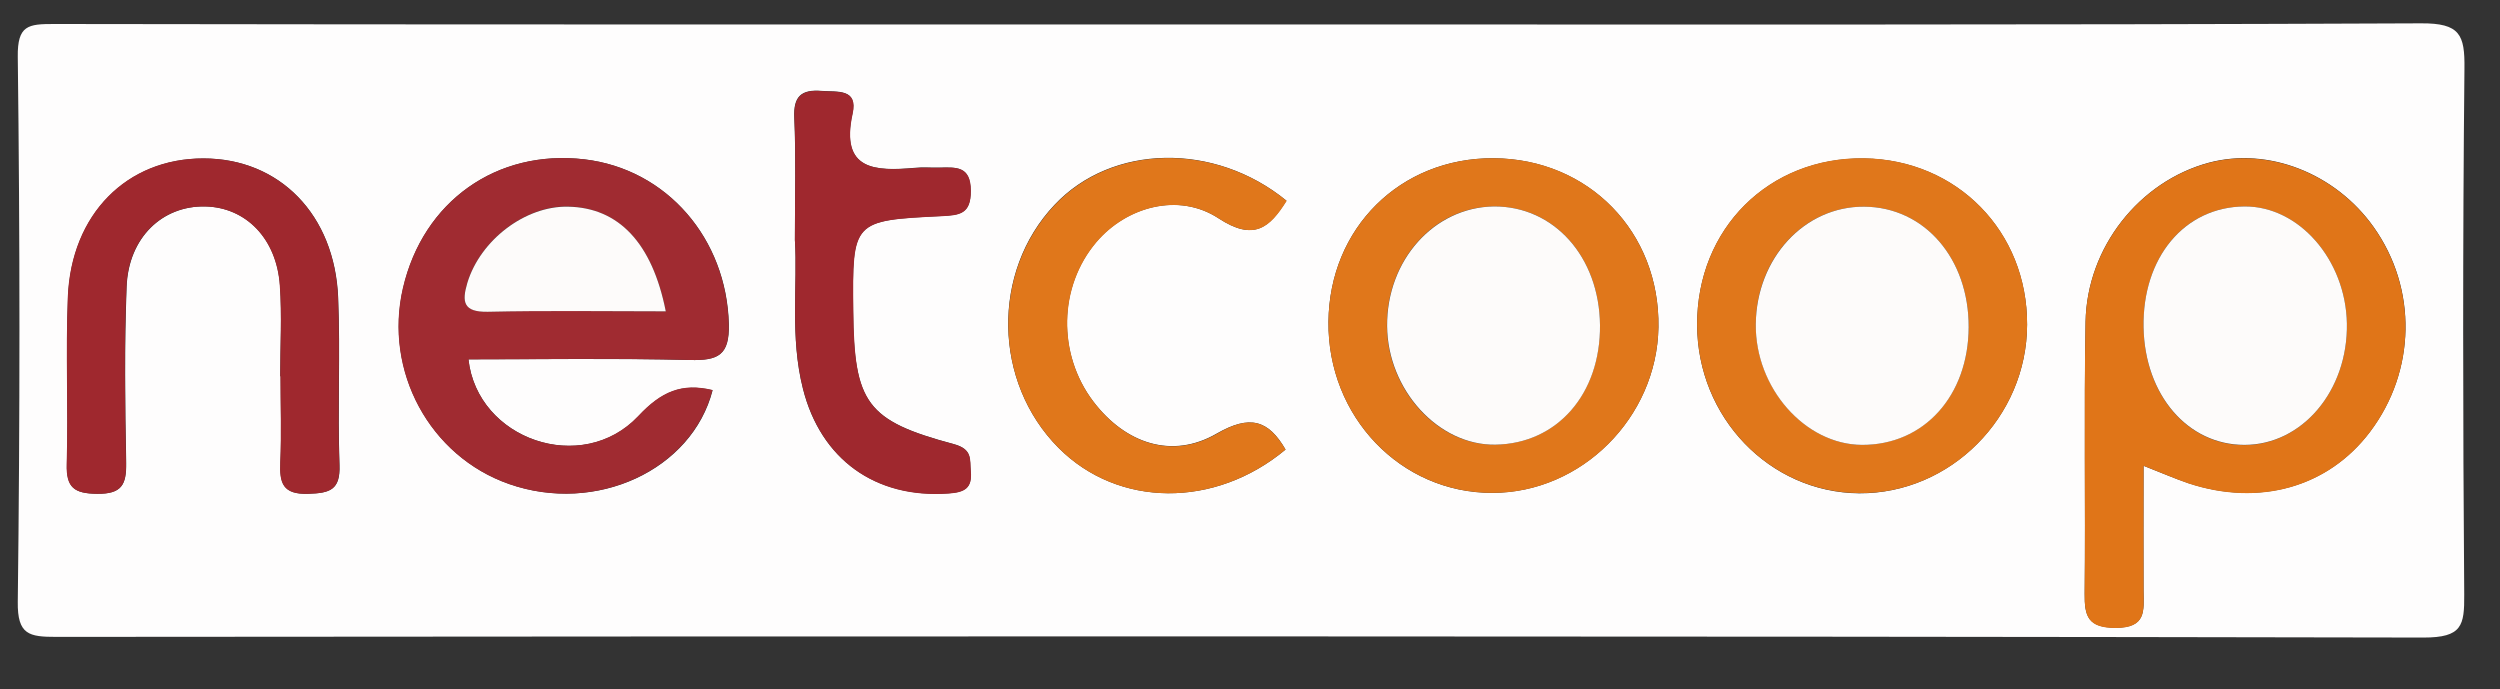 <?xml version="1.0" encoding="utf-8"?>
<!-- Generator: Adobe Illustrator 24.0.1, SVG Export Plug-In . SVG Version: 6.00 Build 0)  -->
<svg version="1.1" id="Laag_1" xmlns="http://www.w3.org/2000/svg" xmlns:xlink="http://www.w3.org/1999/xlink" x="0px" y="0px"
	 viewBox="0 0 1125 310.1" style="enable-background:new 0 0 1125 310.1;" xml:space="preserve">
<rect x="0" y="0" width="1125" height="310.1" fill="#333333" stroke="none"/>
<style type="text/css">
	.st0{fill:#FEFDFD;}
	.st1{fill:#E07518;}
	.st2{fill:#A02B31;}
	.st3{fill:#E0771B;}
	.st4{fill:#9F282E;}
	.st5{fill:#FDFBFA;}
</style>
<g>
	<g>
		<path class="st0" d="M559.1,11c176.8,0,353.6,0.3,530.4-0.5c17.5-0.1,19.7,5.1,19.5,20.4c-0.8,78.9-0.7,157.7-0.1,236.6
			c0.1,14-0.9,19.4-18.3,19.4c-355.1-0.7-710.1-0.6-1065.2-0.3c-12.3,0-17.6-0.9-17.4-15.8c1-81.7,1-163.5,0-245.2
			c-0.2-14.3,4.7-14.8,16.3-14.8C202.6,11.1,380.8,11,559.1,11z M964.6,209.6c8.2,3.2,14.1,5.8,20.1,7.8c32,10.6,63,1.8,81.8-23.1
			c20.7-27.4,21.4-64.4,1.6-92.2c-17.2-24.2-47.5-36-74.1-28.9c-31.2,8.4-54.9,38-55.5,71.6c-0.7,40.8,0,81.5-0.4,122.3
			c-0.1,10.1,1.4,15.3,13.9,15.4c13.9,0,12.7-7.7,12.6-16.5C964.5,248.2,964.6,230.3,964.6,209.6z M210.8,161.7
			c33.3,0,66.5-0.5,99.7,0.3c12.8,0.3,17.8-2.2,17.5-16.2c-1-38.3-27.8-69.7-65-74.1c-39.5-4.6-72.6,18.9-81.6,57.9
			c-8.7,37.4,12,75.7,47.7,88.2c39.1,13.7,82.3-6.2,91.6-42.2c-13.8-3.3-23,0.6-33.4,11.7C261.9,214.1,214.8,197.8,210.8,161.7z
			 M672.1,71.2c-42-0.2-73.9,31.4-74.3,73.6c-0.4,42.7,32.5,77.1,73.8,77c40.1-0.1,74-33.9,74.7-74.5
			C747,104.4,714.9,71.5,672.1,71.2z M912.2,146.1c0.1-41.9-31.5-74.2-73.3-74.8c-42.9-0.6-75.3,31.6-75.2,74.9
			c0.1,41.6,32.6,75.4,72.9,75.8C877.7,222.2,912.1,187.7,912.2,146.1z M126.1,169.3c0.1,0,0.1,0,0.2,0c0,12.9,0.4,25.8-0.1,38.7
			c-0.4,9.3,1,14.6,12.6,14.2c9.7-0.3,14.4-1.8,14-12.9c-0.9-25,0.4-50.2-0.6-75.2c-1.5-37.5-26.4-62.8-60.6-62.8
			c-34.4,0-59.5,25.1-61,62.4c-1,25,0.2,50.1-0.5,75.2c-0.3,10.5,3.3,13.2,13.6,13.3c11.1,0.1,13.2-4.1,13.1-13.8
			c-0.5-26.5-0.8-53,0.2-79.5c0.9-22,16.1-36.4,35.4-36c18.3,0.4,32.1,14.4,33.6,35.6C126.9,142.1,126.1,155.7,126.1,169.3z
			 M578.5,202.3c-7.7-13.3-16-15.8-31-7.2c-20,11.6-41,4.6-55.5-14.4c-16.3-21.4-15.7-51.8,1.3-71.8c13.6-16,37.1-22.4,55-10.7
			c15.8,10.4,22.9,4.4,30.6-7.9c-32.3-26.4-78.5-25.6-104.4,1.9c-28.5,30.2-27.6,79.7,1.8,109.3
			C503.2,228.5,546.7,228.8,578.5,202.3z M357.7,108c1.3,20-2.3,43.6,3.6,66.9c8,31.7,32.5,49.4,65.5,47.1c7.4-0.5,10.7-2.5,10-9.9
			c-0.5-5.4,0.9-10-7.7-12.3c-39.2-10.5-44.8-18.5-45.2-60c-0.4-40.4-0.4-40.6,39.7-42.6c8.3-0.4,13.3-1,13.2-11.4
			c-0.1-11.3-6.7-10.5-14.1-10.4c-3.6,0.1-7.3-0.3-10.9,0.1c-18.1,1.6-33.8,1.2-28.2-24.4c2.5-11.3-6.6-9.7-13.8-10.2
			c-9.4-0.8-12.8,2.6-12.4,12C358.2,70.2,357.7,87.3,357.7,108z"/>
		<path class="st1" d="M964.6,209.6c0,20.7-0.1,38.6,0,56.5c0.1,8.8,1.3,16.5-12.6,16.5c-12.5,0-14-5.3-13.9-15.4
			c0.4-40.8-0.4-81.5,0.4-122.3c0.6-33.6,24.3-63.3,55.5-71.6c26.6-7.1,56.9,4.7,74.1,28.9c19.7,27.8,19.1,64.8-1.6,92.2
			c-18.8,24.9-49.8,33.7-81.8,23.1C978.7,215.4,972.8,212.8,964.6,209.6z M1056.1,145.6c-0.5-28.7-21.6-52.9-46.1-52.7
			c-27.1,0.2-46,23-45.4,54.6c0.6,30.4,19.9,52.8,45.4,52.8C1036,200.2,1056.6,175.8,1056.1,145.6z"/>
		<path class="st2" d="M210.8,161.7c4,36.2,51.1,52.4,76.4,25.5c10.4-11.1,19.6-15,33.4-11.7c-9.3,36-52.5,56-91.6,42.3
			c-35.7-12.5-56.4-50.8-47.7-88.2c9.1-39,42.2-62.5,81.6-57.9c37.3,4.4,64,35.8,65,74.1c0.4,14-4.7,16.5-17.5,16.2
			C277.3,161.1,244.1,161.7,210.8,161.7z M299.6,140.1c-6-30.8-21.3-46.6-44-47.2c-19.2-0.4-39.5,15.1-45.3,34.3
			c-2.6,8.5-1.9,13.3,9.2,13C245.6,139.7,271.7,140.1,299.6,140.1z"/>
		<path class="st3" d="M672.1,71.2c42.8,0.2,74.9,33.2,74.2,76.1c-0.7,40.7-34.6,74.5-74.7,74.5c-41.3,0.1-74.3-34.4-73.8-77
			C598.2,102.6,630.1,71,672.1,71.2z M720,146.3c-0.3-30.8-20.8-53.7-47.9-53.4c-26.9,0.3-48.1,24.1-48,53.8
			c0.2,28.8,23.1,53.9,48.7,53.4C700.7,199.7,720.2,177.3,720,146.3z"/>
		<path class="st3" d="M912.2,146.1c-0.1,41.7-34.5,76.2-75.6,75.8c-40.3-0.3-72.8-34.1-72.9-75.8c-0.1-43.3,32.3-75.5,75.2-74.9
			C880.7,71.9,912.4,104.1,912.2,146.1z M790.1,145.9c-0.2,28.7,22.3,54.2,47.8,54.3c27.8,0,47.9-22.1,48-53
			c0.1-30.9-19.9-54-47-54.2C811.9,92.8,790.3,116.2,790.1,145.9z"/>
		<path class="st4" d="M126.1,169.3c0-13.6,0.8-27.3-0.2-40.8c-1.4-21.1-15.3-35.2-33.6-35.6c-19.3-0.4-34.5,13.9-35.4,36
			c-1.1,26.5-0.7,53-0.2,79.5c0.2,9.7-2,14-13.1,13.8c-10.3-0.1-13.9-2.9-13.6-13.3c0.7-25-0.5-50.2,0.5-75.2
			c1.5-37.4,26.6-62.5,61-62.4c34.2,0,59.2,25.3,60.6,62.8c1,25-0.3,50.1,0.6,75.2c0.4,11.2-4.2,12.6-14,12.9
			c-11.6,0.4-13-4.9-12.6-14.2c0.6-12.9,0.1-25.8,0.1-38.7C126.3,169.3,126.2,169.3,126.1,169.3z"/>
		<path class="st3" d="M578.5,202.3c-31.8,26.5-75.3,26.2-102.1-0.7c-29.5-29.6-30.3-79.1-1.8-109.3c25.9-27.5,72.1-28.3,104.4-1.9
			c-7.6,12.2-14.7,18.2-30.6,7.9c-17.9-11.8-41.4-5.3-55,10.7c-17,20-17.6,50.4-1.3,71.8c14.5,19,35.4,26,55.5,14.4
			C562.4,186.5,570.7,189,578.5,202.3z"/>
		<path class="st4" d="M357.7,108c0-20.7,0.5-37.8-0.2-55c-0.4-9.4,3-12.8,12.4-12c7.2,0.6,16.3-1.1,13.8,10.2
			c-5.6,25.6,10.1,25.9,28.2,24.4c3.6-0.3,7.3,0,10.9-0.1c7.4-0.2,14.1-0.9,14.1,10.4c0,10.4-4.9,11-13.2,11.4
			c-40.1,1.9-40.1,2.2-39.7,42.6c0.4,41.5,5.9,49.5,45.2,60c8.6,2.3,7.2,6.8,7.7,12.3c0.6,7.4-2.6,9.4-10,9.9
			c-33,2.4-57.5-15.4-65.5-47.1C355.4,151.6,359,128,357.7,108z"/>
		<path class="st5" d="M1056.1,145.6c0.5,30.2-20.1,54.6-46.1,54.6c-25.5,0-44.8-22.4-45.4-52.8C964,115.9,983,93.1,1010,92.9
			C1034.5,92.7,1055.6,116.9,1056.1,145.6z"/>
		<path class="st5" d="M299.6,140.1c-27.9,0-54-0.4-80.1,0.2c-11.1,0.2-11.7-4.5-9.2-13c5.8-19.2,26-34.7,45.3-34.3
			C278.3,93.4,293.5,109.2,299.6,140.1z"/>
		<path class="st5" d="M720,146.3c0.3,31-19.3,53.4-47.1,53.8c-25.6,0.4-48.5-24.7-48.7-53.4c-0.2-29.6,21.1-53.4,48-53.8
			C699.2,92.7,719.7,115.5,720,146.3z"/>
		<path class="st5" d="M790.1,145.9c0.3-29.7,21.9-53.1,48.8-52.9c27.1,0.2,47.1,23.3,47,54.2c-0.1,30.9-20.1,53.1-48,53
			C812.3,200.1,789.8,174.6,790.1,145.9z"/>
	</g>
</g>
</svg>
